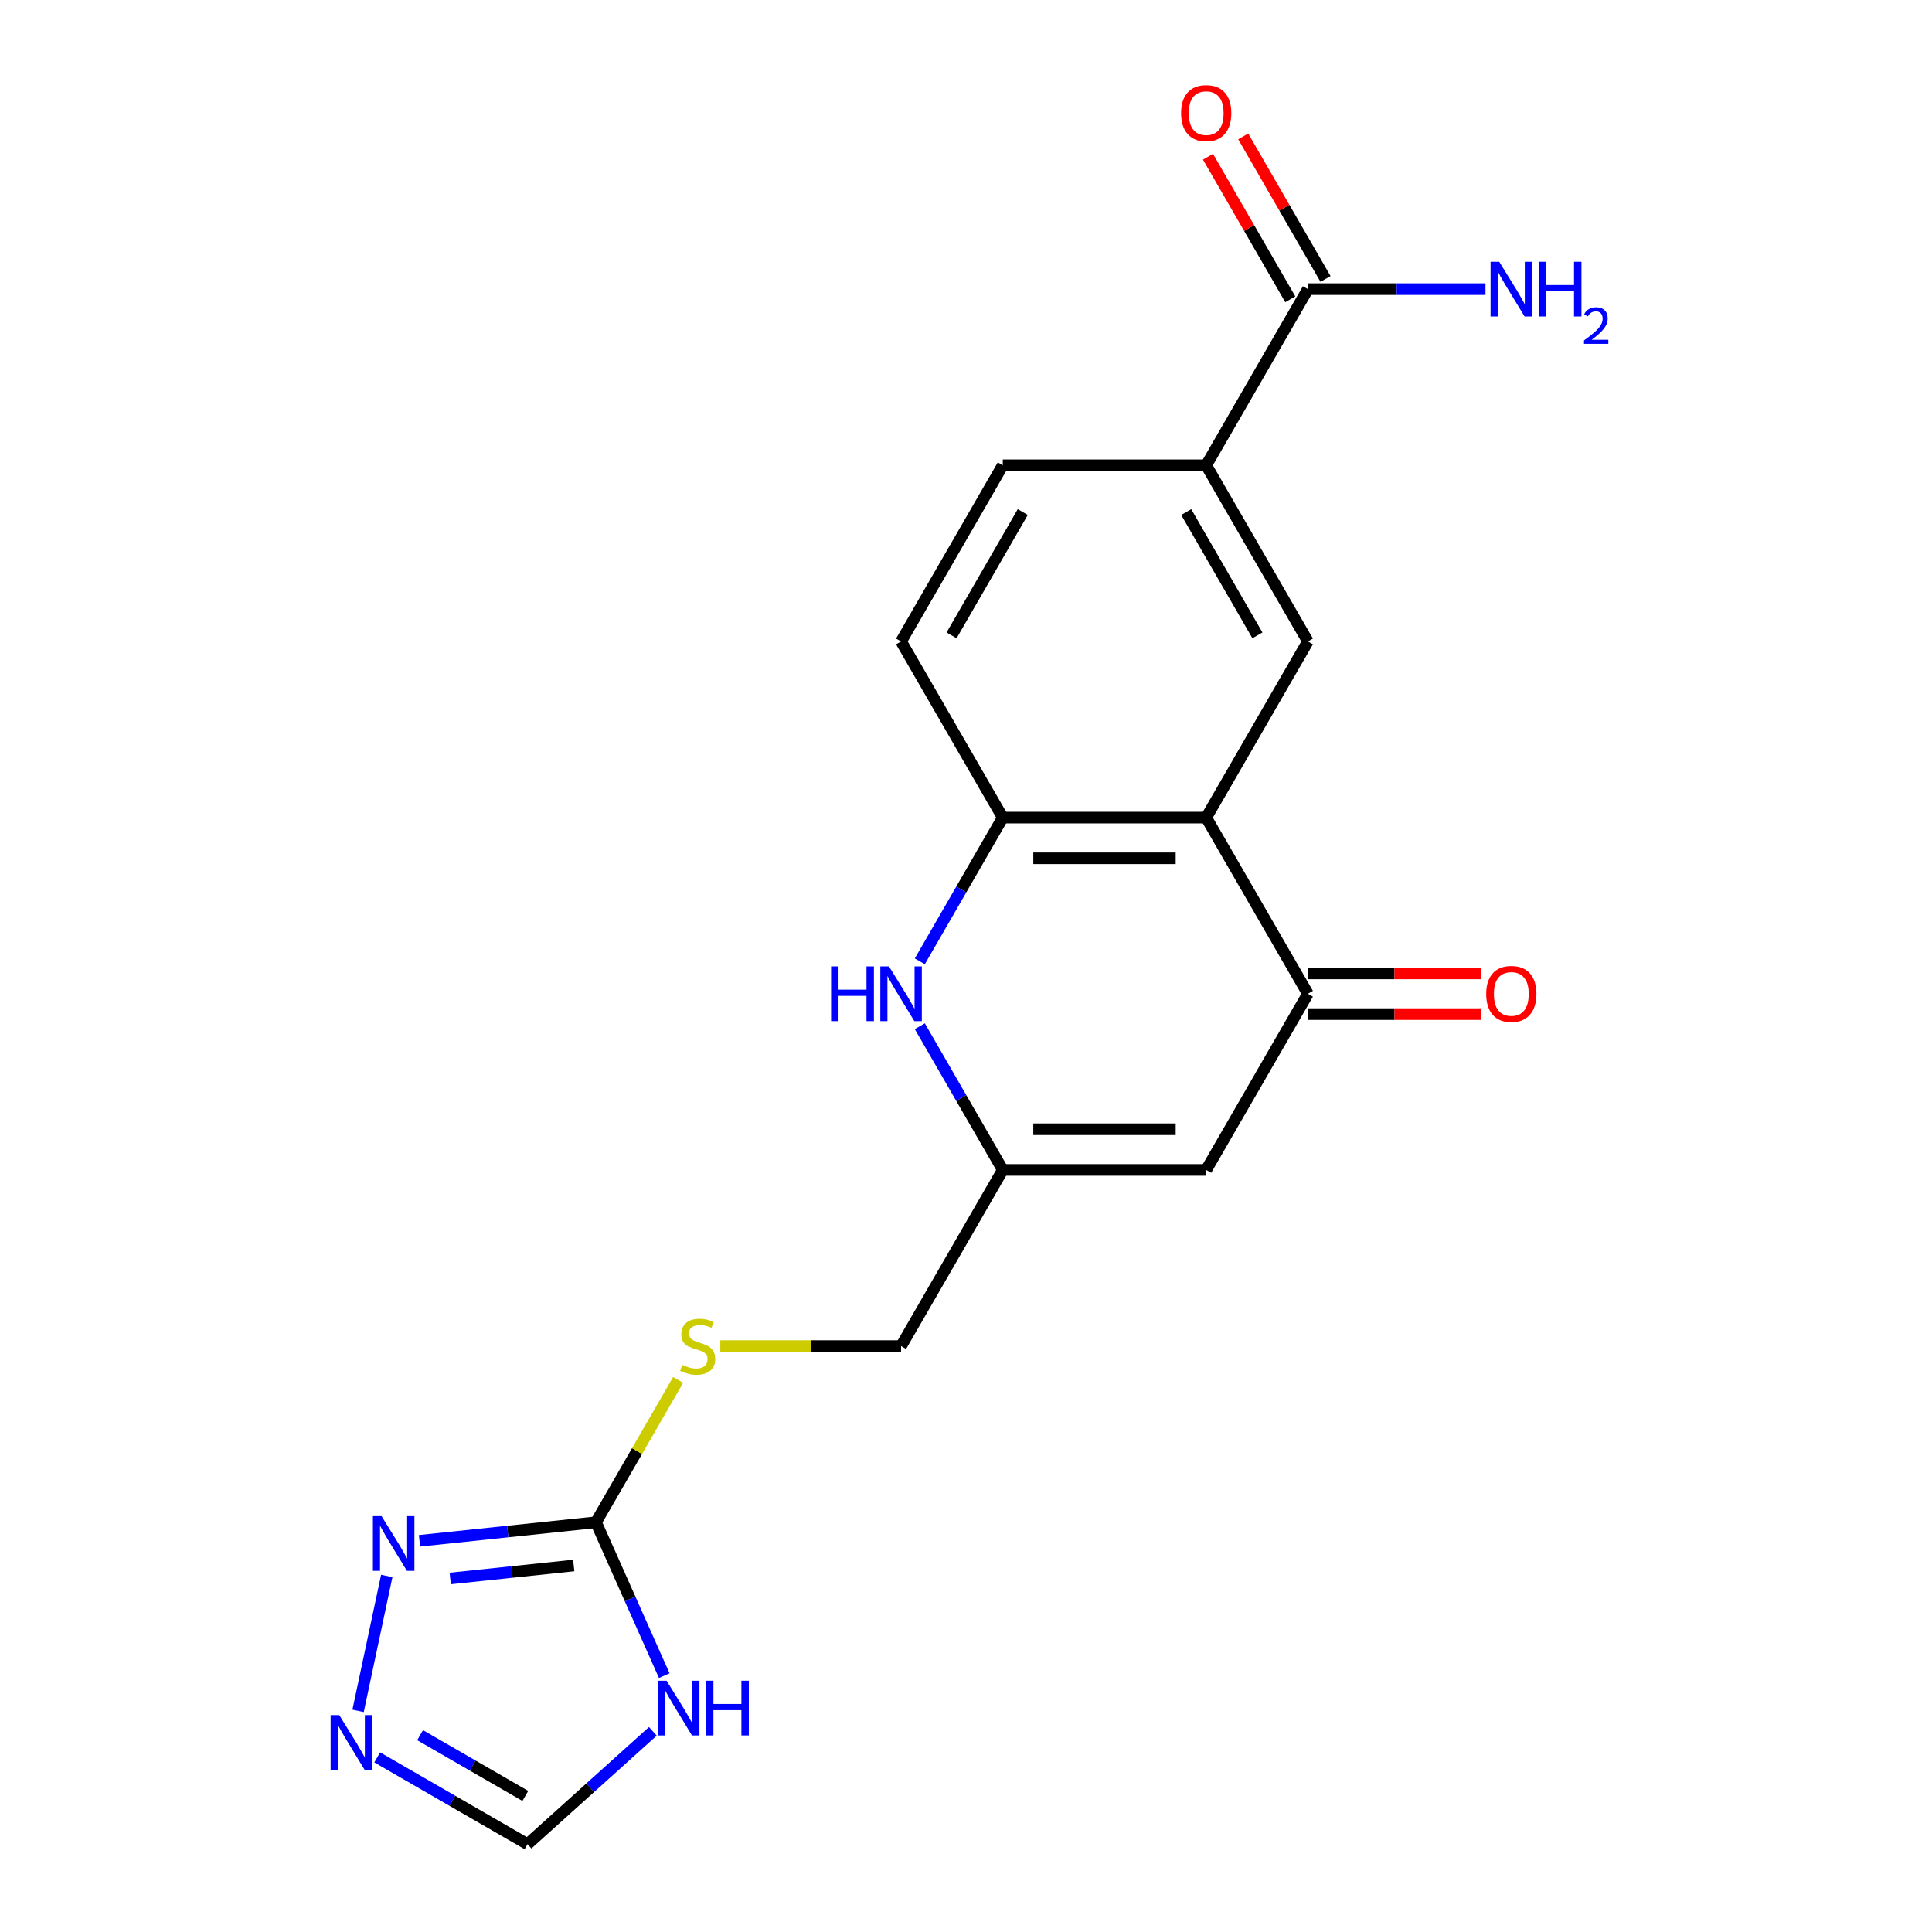 <?xml version='1.0' encoding='iso-8859-1'?>
<svg version='1.1' baseProfile='full'
              xmlns='http://www.w3.org/2000/svg'
                      xmlns:rdkit='http://www.rdkit.org/xml'
                      xmlns:xlink='http://www.w3.org/1999/xlink'
                  xml:space='preserve'
width='1000px' height='1000px' viewBox='0 0 1000 1000'>
<!-- END OF HEADER -->
<rect style='opacity:1.0;fill:#FFFFFF;stroke:none' width='1000' height='1000' x='0' y='0'> </rect>
<path class='bond-0' d='M 624.325,423.191 L 676.968,514.371' style='fill:none;fill-rule:evenodd;stroke:#000000;stroke-width:6px;stroke-linecap:butt;stroke-linejoin:miter;stroke-opacity:1' />
<path class='bond-5' d='M 624.325,423.191 L 519.04,423.191' style='fill:none;fill-rule:evenodd;stroke:#000000;stroke-width:6px;stroke-linecap:butt;stroke-linejoin:miter;stroke-opacity:1' />
<path class='bond-5' d='M 608.533,444.248 L 534.832,444.248' style='fill:none;fill-rule:evenodd;stroke:#000000;stroke-width:6px;stroke-linecap:butt;stroke-linejoin:miter;stroke-opacity:1' />
<path class='bond-9' d='M 624.325,423.191 L 676.968,332.011' style='fill:none;fill-rule:evenodd;stroke:#000000;stroke-width:6px;stroke-linecap:butt;stroke-linejoin:miter;stroke-opacity:1' />
<path class='bond-4' d='M 676.968,514.371 L 624.325,605.552' style='fill:none;fill-rule:evenodd;stroke:#000000;stroke-width:6px;stroke-linecap:butt;stroke-linejoin:miter;stroke-opacity:1' />
<path class='bond-14' d='M 676.968,524.9 L 721.795,524.9' style='fill:none;fill-rule:evenodd;stroke:#000000;stroke-width:6px;stroke-linecap:butt;stroke-linejoin:miter;stroke-opacity:1' />
<path class='bond-14' d='M 721.795,524.9 L 766.622,524.9' style='fill:none;fill-rule:evenodd;stroke:#FF0000;stroke-width:6px;stroke-linecap:butt;stroke-linejoin:miter;stroke-opacity:1' />
<path class='bond-14' d='M 676.968,503.843 L 721.795,503.843' style='fill:none;fill-rule:evenodd;stroke:#000000;stroke-width:6px;stroke-linecap:butt;stroke-linejoin:miter;stroke-opacity:1' />
<path class='bond-14' d='M 721.795,503.843 L 766.622,503.843' style='fill:none;fill-rule:evenodd;stroke:#FF0000;stroke-width:6px;stroke-linecap:butt;stroke-linejoin:miter;stroke-opacity:1' />
<path class='bond-1' d='M 308.468,787.912 L 329.734,751.078' style='fill:none;fill-rule:evenodd;stroke:#000000;stroke-width:6px;stroke-linecap:butt;stroke-linejoin:miter;stroke-opacity:1' />
<path class='bond-1' d='M 329.734,751.078 L 351,714.244' style='fill:none;fill-rule:evenodd;stroke:#CCCC00;stroke-width:6px;stroke-linecap:butt;stroke-linejoin:miter;stroke-opacity:1' />
<path class='bond-2' d='M 308.468,787.912 L 326.142,827.608' style='fill:none;fill-rule:evenodd;stroke:#000000;stroke-width:6px;stroke-linecap:butt;stroke-linejoin:miter;stroke-opacity:1' />
<path class='bond-2' d='M 326.142,827.608 L 343.815,867.303' style='fill:none;fill-rule:evenodd;stroke:#0000FF;stroke-width:6px;stroke-linecap:butt;stroke-linejoin:miter;stroke-opacity:1' />
<path class='bond-6' d='M 308.468,787.912 L 262.799,792.712' style='fill:none;fill-rule:evenodd;stroke:#000000;stroke-width:6px;stroke-linecap:butt;stroke-linejoin:miter;stroke-opacity:1' />
<path class='bond-6' d='M 262.799,792.712 L 217.131,797.512' style='fill:none;fill-rule:evenodd;stroke:#0000FF;stroke-width:6px;stroke-linecap:butt;stroke-linejoin:miter;stroke-opacity:1' />
<path class='bond-6' d='M 296.968,810.294 L 265,813.654' style='fill:none;fill-rule:evenodd;stroke:#000000;stroke-width:6px;stroke-linecap:butt;stroke-linejoin:miter;stroke-opacity:1' />
<path class='bond-6' d='M 265,813.654 L 233.033,817.014' style='fill:none;fill-rule:evenodd;stroke:#0000FF;stroke-width:6px;stroke-linecap:butt;stroke-linejoin:miter;stroke-opacity:1' />
<path class='bond-12' d='M 337.919,896.136 L 305.484,925.341' style='fill:none;fill-rule:evenodd;stroke:#0000FF;stroke-width:6px;stroke-linecap:butt;stroke-linejoin:miter;stroke-opacity:1' />
<path class='bond-12' d='M 305.484,925.341 L 273.049,954.545' style='fill:none;fill-rule:evenodd;stroke:#000000;stroke-width:6px;stroke-linecap:butt;stroke-linejoin:miter;stroke-opacity:1' />
<path class='bond-3' d='M 476.092,497.579 L 497.566,460.385' style='fill:none;fill-rule:evenodd;stroke:#0000FF;stroke-width:6px;stroke-linecap:butt;stroke-linejoin:miter;stroke-opacity:1' />
<path class='bond-3' d='M 497.566,460.385 L 519.04,423.191' style='fill:none;fill-rule:evenodd;stroke:#000000;stroke-width:6px;stroke-linecap:butt;stroke-linejoin:miter;stroke-opacity:1' />
<path class='bond-7' d='M 476.092,531.163 L 497.566,568.357' style='fill:none;fill-rule:evenodd;stroke:#0000FF;stroke-width:6px;stroke-linecap:butt;stroke-linejoin:miter;stroke-opacity:1' />
<path class='bond-7' d='M 497.566,568.357 L 519.04,605.552' style='fill:none;fill-rule:evenodd;stroke:#000000;stroke-width:6px;stroke-linecap:butt;stroke-linejoin:miter;stroke-opacity:1' />
<path class='bond-21' d='M 624.325,605.552 L 519.04,605.552' style='fill:none;fill-rule:evenodd;stroke:#000000;stroke-width:6px;stroke-linecap:butt;stroke-linejoin:miter;stroke-opacity:1' />
<path class='bond-21' d='M 608.533,584.494 L 534.832,584.494' style='fill:none;fill-rule:evenodd;stroke:#000000;stroke-width:6px;stroke-linecap:butt;stroke-linejoin:miter;stroke-opacity:1' />
<path class='bond-15' d='M 519.04,423.191 L 466.397,332.011' style='fill:none;fill-rule:evenodd;stroke:#000000;stroke-width:6px;stroke-linecap:butt;stroke-linejoin:miter;stroke-opacity:1' />
<path class='bond-8' d='M 200.189,815.71 L 185.347,885.54' style='fill:none;fill-rule:evenodd;stroke:#0000FF;stroke-width:6px;stroke-linecap:butt;stroke-linejoin:miter;stroke-opacity:1' />
<path class='bond-18' d='M 519.04,605.552 L 466.397,696.732' style='fill:none;fill-rule:evenodd;stroke:#000000;stroke-width:6px;stroke-linecap:butt;stroke-linejoin:miter;stroke-opacity:1' />
<path class='bond-22' d='M 195.241,909.623 L 234.145,932.084' style='fill:none;fill-rule:evenodd;stroke:#0000FF;stroke-width:6px;stroke-linecap:butt;stroke-linejoin:miter;stroke-opacity:1' />
<path class='bond-22' d='M 234.145,932.084 L 273.049,954.545' style='fill:none;fill-rule:evenodd;stroke:#000000;stroke-width:6px;stroke-linecap:butt;stroke-linejoin:miter;stroke-opacity:1' />
<path class='bond-22' d='M 217.441,898.125 L 244.673,913.848' style='fill:none;fill-rule:evenodd;stroke:#0000FF;stroke-width:6px;stroke-linecap:butt;stroke-linejoin:miter;stroke-opacity:1' />
<path class='bond-22' d='M 244.673,913.848 L 271.906,929.571' style='fill:none;fill-rule:evenodd;stroke:#000000;stroke-width:6px;stroke-linecap:butt;stroke-linejoin:miter;stroke-opacity:1' />
<path class='bond-11' d='M 676.968,332.011 L 624.325,240.831' style='fill:none;fill-rule:evenodd;stroke:#000000;stroke-width:6px;stroke-linecap:butt;stroke-linejoin:miter;stroke-opacity:1' />
<path class='bond-11' d='M 650.836,328.862 L 613.986,265.036' style='fill:none;fill-rule:evenodd;stroke:#000000;stroke-width:6px;stroke-linecap:butt;stroke-linejoin:miter;stroke-opacity:1' />
<path class='bond-10' d='M 676.968,149.65 L 624.325,240.831' style='fill:none;fill-rule:evenodd;stroke:#000000;stroke-width:6px;stroke-linecap:butt;stroke-linejoin:miter;stroke-opacity:1' />
<path class='bond-16' d='M 686.086,144.386 L 664.786,107.492' style='fill:none;fill-rule:evenodd;stroke:#000000;stroke-width:6px;stroke-linecap:butt;stroke-linejoin:miter;stroke-opacity:1' />
<path class='bond-16' d='M 664.786,107.492 L 643.485,70.598' style='fill:none;fill-rule:evenodd;stroke:#FF0000;stroke-width:6px;stroke-linecap:butt;stroke-linejoin:miter;stroke-opacity:1' />
<path class='bond-16' d='M 667.85,154.915 L 646.55,118.021' style='fill:none;fill-rule:evenodd;stroke:#000000;stroke-width:6px;stroke-linecap:butt;stroke-linejoin:miter;stroke-opacity:1' />
<path class='bond-16' d='M 646.55,118.021 L 625.249,81.126' style='fill:none;fill-rule:evenodd;stroke:#FF0000;stroke-width:6px;stroke-linecap:butt;stroke-linejoin:miter;stroke-opacity:1' />
<path class='bond-19' d='M 676.968,149.65 L 722.925,149.65' style='fill:none;fill-rule:evenodd;stroke:#000000;stroke-width:6px;stroke-linecap:butt;stroke-linejoin:miter;stroke-opacity:1' />
<path class='bond-19' d='M 722.925,149.65 L 768.882,149.65' style='fill:none;fill-rule:evenodd;stroke:#0000FF;stroke-width:6px;stroke-linecap:butt;stroke-linejoin:miter;stroke-opacity:1' />
<path class='bond-17' d='M 624.325,240.831 L 519.04,240.831' style='fill:none;fill-rule:evenodd;stroke:#000000;stroke-width:6px;stroke-linecap:butt;stroke-linejoin:miter;stroke-opacity:1' />
<path class='bond-13' d='M 372.823,696.732 L 419.61,696.732' style='fill:none;fill-rule:evenodd;stroke:#CCCC00;stroke-width:6px;stroke-linecap:butt;stroke-linejoin:miter;stroke-opacity:1' />
<path class='bond-13' d='M 419.61,696.732 L 466.397,696.732' style='fill:none;fill-rule:evenodd;stroke:#000000;stroke-width:6px;stroke-linecap:butt;stroke-linejoin:miter;stroke-opacity:1' />
<path class='bond-20' d='M 466.397,332.011 L 519.04,240.831' style='fill:none;fill-rule:evenodd;stroke:#000000;stroke-width:6px;stroke-linecap:butt;stroke-linejoin:miter;stroke-opacity:1' />
<path class='bond-20' d='M 492.529,328.862 L 529.379,265.036' style='fill:none;fill-rule:evenodd;stroke:#000000;stroke-width:6px;stroke-linecap:butt;stroke-linejoin:miter;stroke-opacity:1' />
<path  class='atom-3' d='M 345.031 869.935
L 354.311 884.935
Q 355.231 886.415, 356.711 889.095
Q 358.191 891.775, 358.271 891.935
L 358.271 869.935
L 362.031 869.935
L 362.031 898.255
L 358.151 898.255
L 348.191 881.855
Q 347.031 879.935, 345.791 877.735
Q 344.591 875.535, 344.231 874.855
L 344.231 898.255
L 340.551 898.255
L 340.551 869.935
L 345.031 869.935
' fill='#0000FF'/>
<path  class='atom-3' d='M 365.431 869.935
L 369.271 869.935
L 369.271 881.975
L 383.751 881.975
L 383.751 869.935
L 387.591 869.935
L 387.591 898.255
L 383.751 898.255
L 383.751 885.175
L 369.271 885.175
L 369.271 898.255
L 365.431 898.255
L 365.431 869.935
' fill='#0000FF'/>
<path  class='atom-4' d='M 430.177 500.211
L 434.017 500.211
L 434.017 512.251
L 448.497 512.251
L 448.497 500.211
L 452.337 500.211
L 452.337 528.531
L 448.497 528.531
L 448.497 515.451
L 434.017 515.451
L 434.017 528.531
L 430.177 528.531
L 430.177 500.211
' fill='#0000FF'/>
<path  class='atom-4' d='M 460.137 500.211
L 469.417 515.211
Q 470.337 516.691, 471.817 519.371
Q 473.297 522.051, 473.377 522.211
L 473.377 500.211
L 477.137 500.211
L 477.137 528.531
L 473.257 528.531
L 463.297 512.131
Q 462.137 510.211, 460.897 508.011
Q 459.697 505.811, 459.337 505.131
L 459.337 528.531
L 455.657 528.531
L 455.657 500.211
L 460.137 500.211
' fill='#0000FF'/>
<path  class='atom-7' d='M 197.499 784.757
L 206.779 799.757
Q 207.699 801.237, 209.179 803.917
Q 210.659 806.597, 210.739 806.757
L 210.739 784.757
L 214.499 784.757
L 214.499 813.077
L 210.619 813.077
L 200.659 796.677
Q 199.499 794.757, 198.259 792.557
Q 197.059 790.357, 196.699 789.677
L 196.699 813.077
L 193.019 813.077
L 193.019 784.757
L 197.499 784.757
' fill='#0000FF'/>
<path  class='atom-9' d='M 175.609 887.743
L 184.889 902.743
Q 185.809 904.223, 187.289 906.903
Q 188.769 909.583, 188.849 909.743
L 188.849 887.743
L 192.609 887.743
L 192.609 916.063
L 188.729 916.063
L 178.769 899.663
Q 177.609 897.743, 176.369 895.543
Q 175.169 893.343, 174.809 892.663
L 174.809 916.063
L 171.129 916.063
L 171.129 887.743
L 175.609 887.743
' fill='#0000FF'/>
<path  class='atom-14' d='M 353.111 706.452
Q 353.431 706.572, 354.751 707.132
Q 356.071 707.692, 357.511 708.052
Q 358.991 708.372, 360.431 708.372
Q 363.111 708.372, 364.671 707.092
Q 366.231 705.772, 366.231 703.492
Q 366.231 701.932, 365.431 700.972
Q 364.671 700.012, 363.471 699.492
Q 362.271 698.972, 360.271 698.372
Q 357.751 697.612, 356.231 696.892
Q 354.751 696.172, 353.671 694.652
Q 352.631 693.132, 352.631 690.572
Q 352.631 687.012, 355.031 684.812
Q 357.471 682.612, 362.271 682.612
Q 365.551 682.612, 369.271 684.172
L 368.351 687.252
Q 364.951 685.852, 362.391 685.852
Q 359.631 685.852, 358.111 687.012
Q 356.591 688.132, 356.631 690.092
Q 356.631 691.612, 357.391 692.532
Q 358.191 693.452, 359.311 693.972
Q 360.471 694.492, 362.391 695.092
Q 364.951 695.892, 366.471 696.692
Q 367.991 697.492, 369.071 699.132
Q 370.191 700.732, 370.191 703.492
Q 370.191 707.412, 367.551 709.532
Q 364.951 711.612, 360.591 711.612
Q 358.071 711.612, 356.151 711.052
Q 354.271 710.532, 352.031 709.612
L 353.111 706.452
' fill='#CCCC00'/>
<path  class='atom-15' d='M 769.254 514.451
Q 769.254 507.651, 772.614 503.851
Q 775.974 500.051, 782.254 500.051
Q 788.534 500.051, 791.894 503.851
Q 795.254 507.651, 795.254 514.451
Q 795.254 521.331, 791.854 525.251
Q 788.454 529.131, 782.254 529.131
Q 776.014 529.131, 772.614 525.251
Q 769.254 521.371, 769.254 514.451
M 782.254 525.931
Q 786.574 525.931, 788.894 523.051
Q 791.254 520.131, 791.254 514.451
Q 791.254 508.891, 788.894 506.091
Q 786.574 503.251, 782.254 503.251
Q 777.934 503.251, 775.574 506.051
Q 773.254 508.851, 773.254 514.451
Q 773.254 520.171, 775.574 523.051
Q 777.934 525.931, 782.254 525.931
' fill='#FF0000'/>
<path  class='atom-17' d='M 611.325 58.55
Q 611.325 51.75, 614.685 47.95
Q 618.045 44.15, 624.325 44.15
Q 630.605 44.15, 633.965 47.95
Q 637.325 51.75, 637.325 58.55
Q 637.325 65.43, 633.925 69.35
Q 630.525 73.23, 624.325 73.23
Q 618.085 73.23, 614.685 69.35
Q 611.325 65.47, 611.325 58.55
M 624.325 70.03
Q 628.645 70.03, 630.965 67.15
Q 633.325 64.23, 633.325 58.55
Q 633.325 52.99, 630.965 50.19
Q 628.645 47.35, 624.325 47.35
Q 620.005 47.35, 617.645 50.15
Q 615.325 52.95, 615.325 58.55
Q 615.325 64.27, 617.645 67.15
Q 620.005 70.03, 624.325 70.03
' fill='#FF0000'/>
<path  class='atom-20' d='M 775.994 135.49
L 785.274 150.49
Q 786.194 151.97, 787.674 154.65
Q 789.154 157.33, 789.234 157.49
L 789.234 135.49
L 792.994 135.49
L 792.994 163.81
L 789.114 163.81
L 779.154 147.41
Q 777.994 145.49, 776.754 143.29
Q 775.554 141.09, 775.194 140.41
L 775.194 163.81
L 771.514 163.81
L 771.514 135.49
L 775.994 135.49
' fill='#0000FF'/>
<path  class='atom-20' d='M 796.394 135.49
L 800.234 135.49
L 800.234 147.53
L 814.714 147.53
L 814.714 135.49
L 818.554 135.49
L 818.554 163.81
L 814.714 163.81
L 814.714 150.73
L 800.234 150.73
L 800.234 163.81
L 796.394 163.81
L 796.394 135.49
' fill='#0000FF'/>
<path  class='atom-20' d='M 819.927 162.817
Q 820.613 161.048, 822.25 160.071
Q 823.887 159.068, 826.157 159.068
Q 828.982 159.068, 830.566 160.599
Q 832.15 162.13, 832.15 164.85
Q 832.15 167.622, 830.091 170.209
Q 828.058 172.796, 823.834 175.858
L 832.467 175.858
L 832.467 177.97
L 819.874 177.97
L 819.874 176.202
Q 823.359 173.72, 825.418 171.872
Q 827.504 170.024, 828.507 168.361
Q 829.51 166.698, 829.51 164.982
Q 829.51 163.186, 828.613 162.183
Q 827.715 161.18, 826.157 161.18
Q 824.653 161.18, 823.649 161.787
Q 822.646 162.394, 821.933 163.741
L 819.927 162.817
' fill='#0000FF'/>
</svg>
